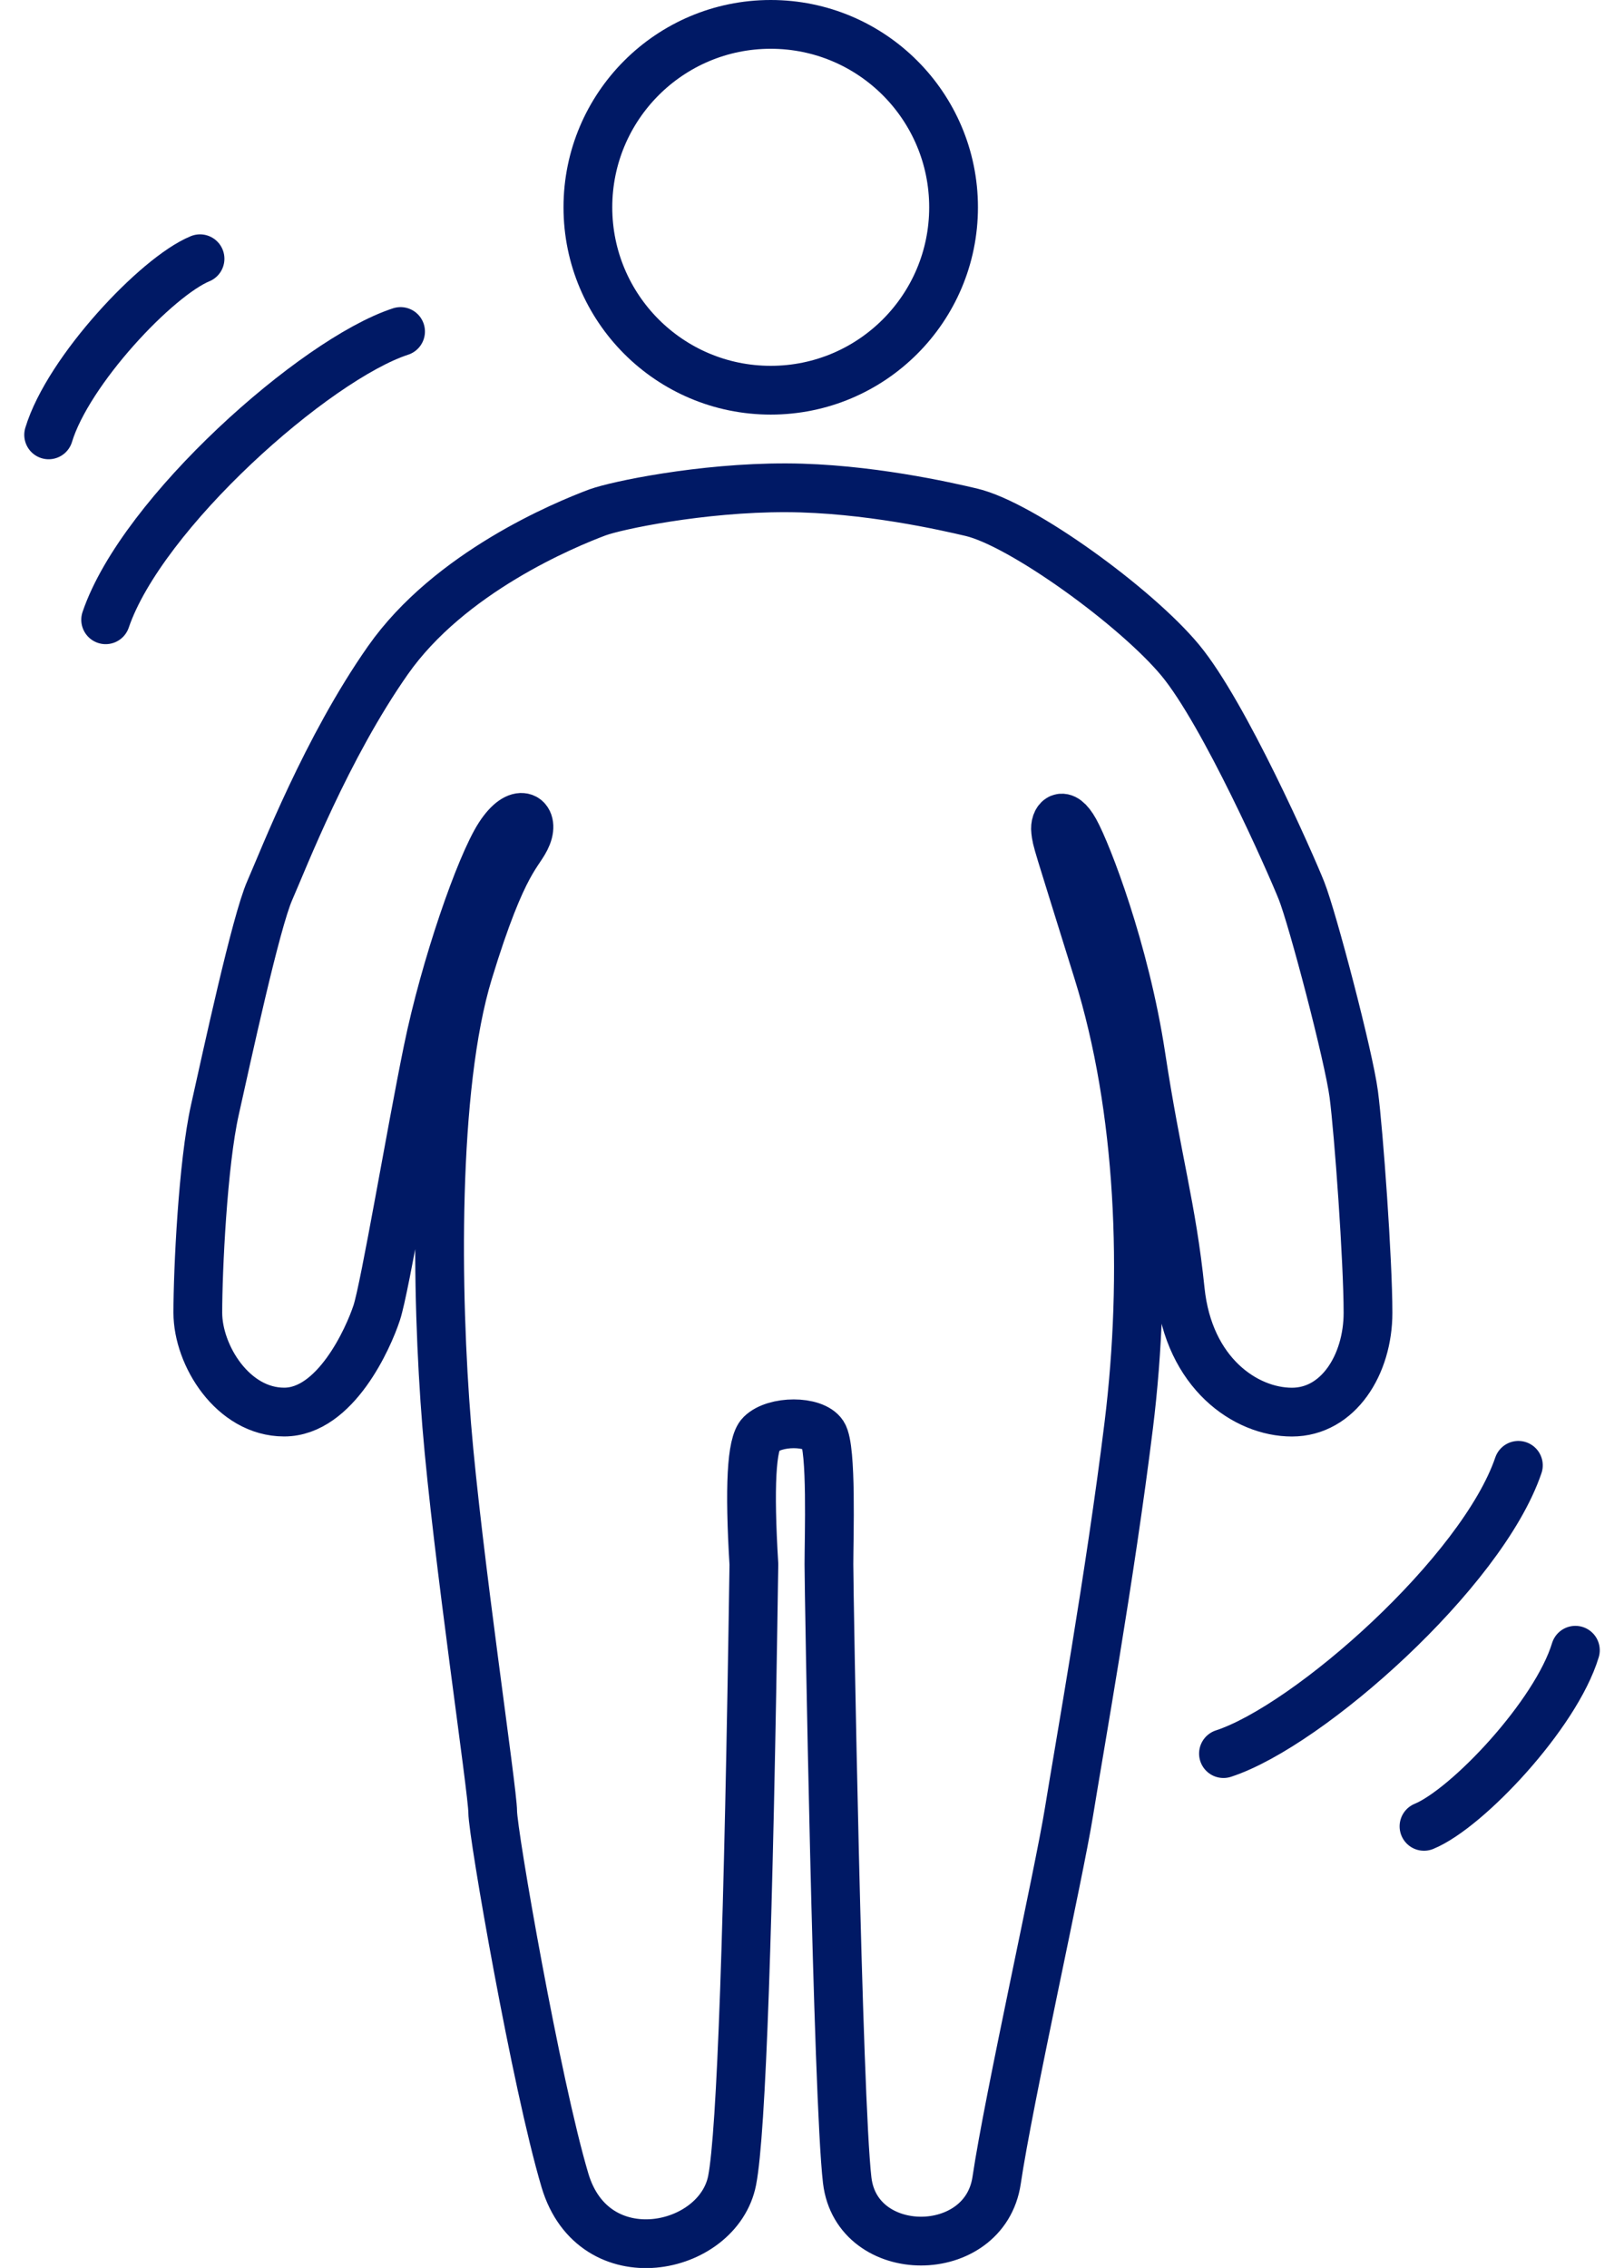 <svg height="92.994" viewBox="0 0 66.616 92.994" width="66.616" xmlns="http://www.w3.org/2000/svg"><g fill="none" fill-rule="evenodd" stroke="#001965" stroke-width="2" transform="translate(1.115)"><circle cx="30.5" cy="8.5" r="7.5"/><g stroke-linejoin="round"><path d="m23.414 21.004c.716-.267 4.223-1.015 7.733-1.003 3.288.011 6.579.767 7.582 1.003 2.075.489 6.758 3.885 8.569 6.067 1.81 2.182 4.517 8.304 4.972 9.444.455 1.14 1.94 6.788 2.146 8.353.205 1.565.584 6.828.584 8.959s-1.221 4.075-3.121 4.075-4.23-1.599-4.58-4.997-.95-5.266-1.611-9.603c-.66-4.337-2.207-8.318-2.714-9.234-.507-.916-.842-.443-.788 0 .054.443 0 .198 1.74 5.795 1.74 5.597 2.019 12.414 1.259 18.581-.76 6.167-2.041 13.305-2.451 15.851-.41 2.546-2.477 11.783-2.968 15.106-.491 3.323-5.736 3.323-6.129 0-.393-3.323-.75-24.141-.75-25.26s.125-4.762-.246-5.332-1.973-.571-2.547 0c-.383.38-.478 2.158-.285 5.332-.217 14.897-.514 23.317-.892 25.26-.566 2.915-5.676 3.977-6.859 0-1.183-3.977-2.963-14.241-2.963-15.106 0-.865-1.45-10.516-1.886-15.851-.435-5.336-.561-13.826.889-18.581s2.104-4.831 2.408-5.597c.304-.766-.349-1.211-1.135 0-.785 1.211-2.234 5.37-2.938 8.808-.704 3.439-1.753 9.709-2.095 10.751-.342 1.043-1.692 4.075-3.797 4.075-2.105 0-3.542-2.328-3.542-4.075 0-1.747.206-6.11.7-8.317s1.677-7.693 2.251-8.995c.573-1.302 2.325-5.846 4.85-9.444 2.525-3.597 7.228-5.55 8.614-6.067z"/><g stroke-linecap="round" transform="matrix(.993 .122 -.122 .993 1.847 9.966)"><path d="m13.804 1.957c-3.338 1.563-9.616 8.675-10.56 13.2"/><path d="m5.28 0c-1.669.938-4.808 5.205-5.28 7.92"/></g><g stroke-linecap="round" transform="matrix(-.993 -.122 .122 -.993 62.54 75.531)"><path d="m13.804 1.957c-3.338 1.563-9.616 8.675-10.56 13.2"/><path d="m5.28 0c-1.669.938-4.808 5.205-5.28 7.92"/></g></g></g></svg>